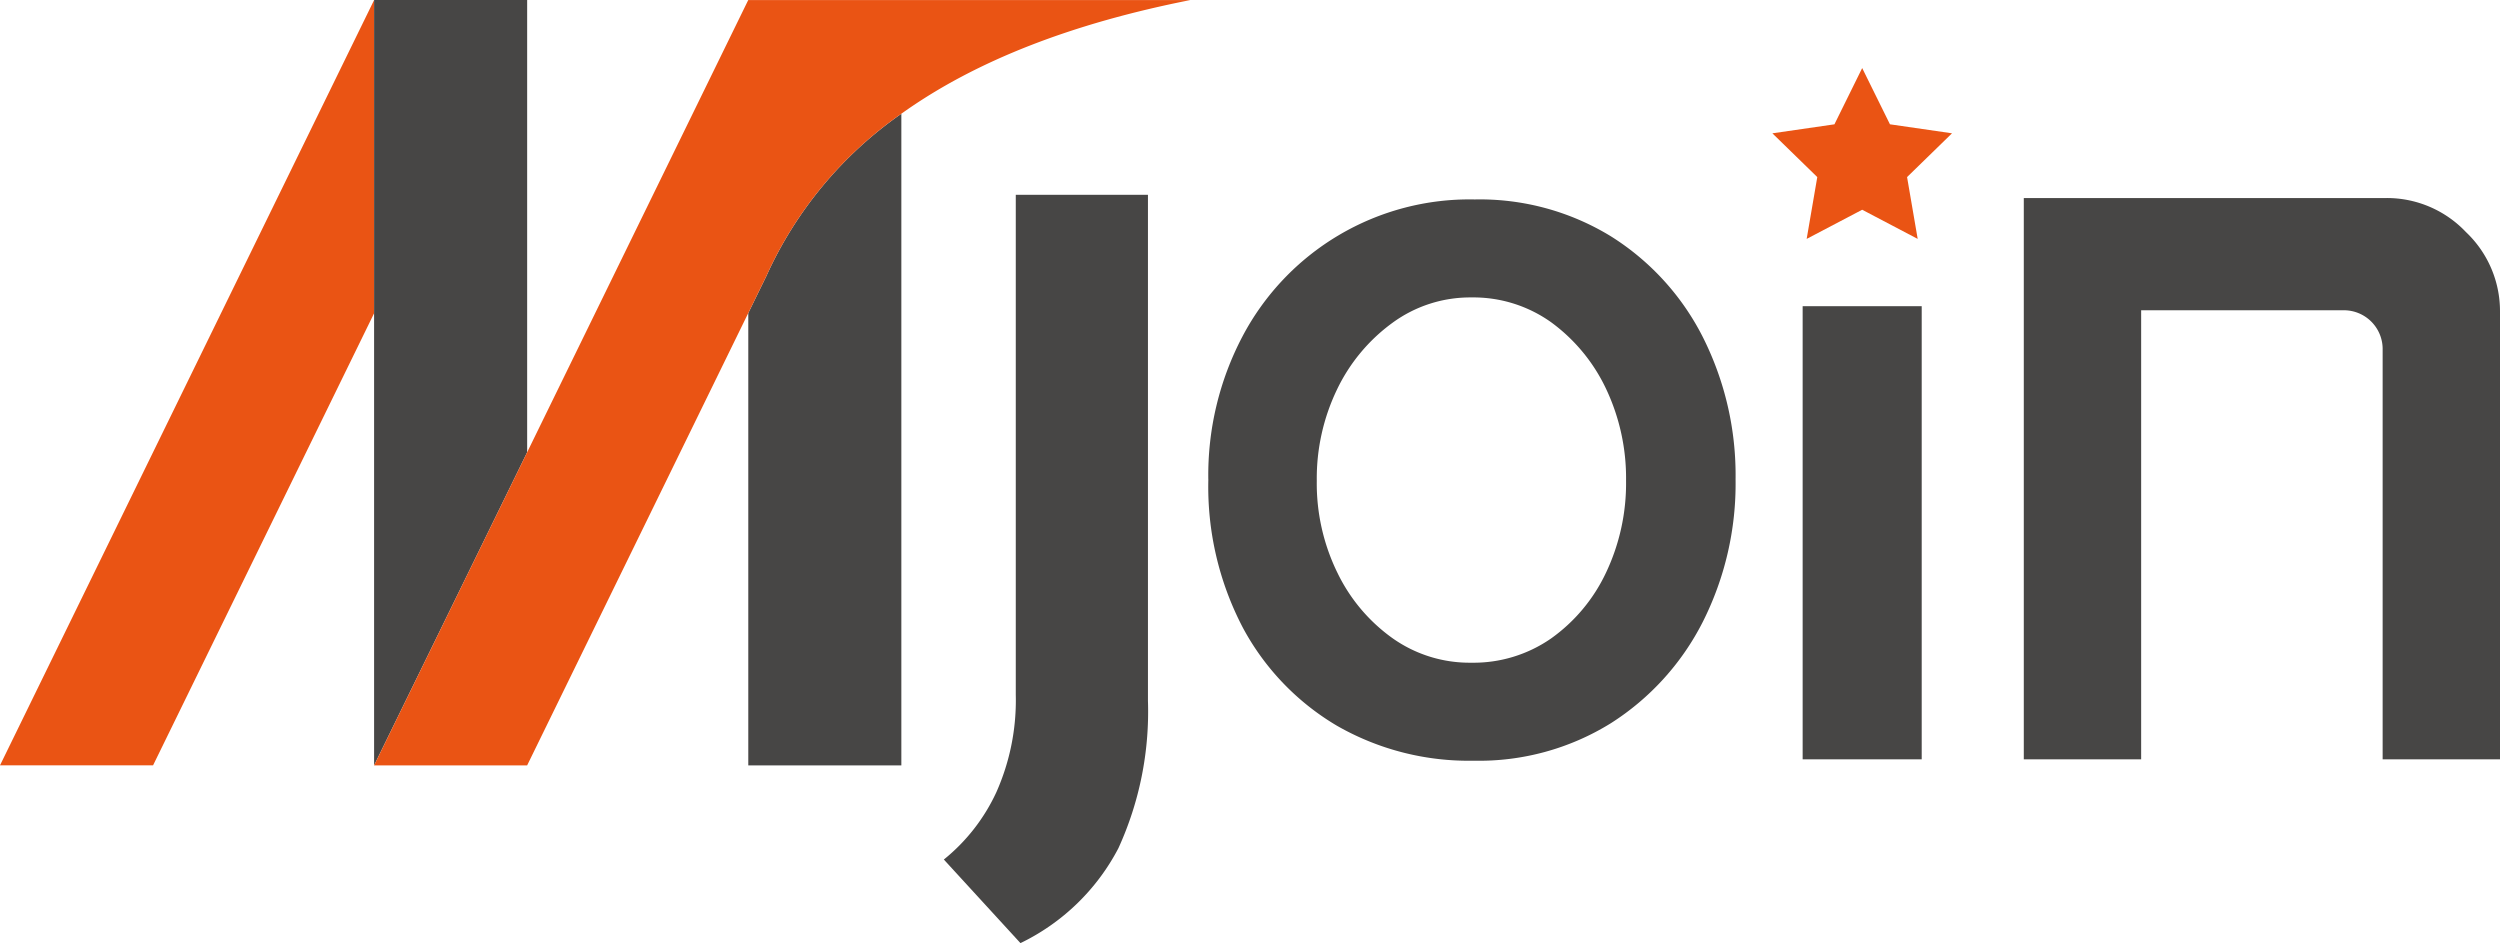 <svg xmlns="http://www.w3.org/2000/svg" xmlns:xlink="http://www.w3.org/1999/xlink" width="196.128" height="73.989" viewBox="0 0 196.128 73.989"><defs><clipPath id="a"><rect width="196.129" height="73.989" fill="none"/></clipPath></defs><g transform="translate(0 0)"><path d="M9.727,0V0h12V.012L21.735,0Z" transform="translate(19.627 0)" fill="#e33c0b"/><path d="M0,60.035H12.008l17.34-35.464V0Z" transform="translate(0 0.007)" fill="#ea5414"/><path d="M9.725,0V.01L9.731,0Z" transform="translate(19.623 0.002)" fill="#474645"/><path d="M9.731,0,9.725.01V60.042L21.733,35.48V0Z" transform="translate(19.623 0.002)" fill="#474645"/><g transform="translate(0 0)"><g clip-path="url(#a)"><path d="M20.874,15.686l-1.421,2.909V54.077H31.461V2.957A31.127,31.127,0,0,0,20.874,15.686" transform="translate(39.251 5.967)" fill="#474645"/><path d="M2260.007,266.474l17.346-35.48h34.691c-9.167,1.811-16.808,4.717-22.681,8.921a31.143,31.143,0,0,0-10.587,12.731l-1.424,2.91-17.346,35.483ZM2248,291.037l12.007-24.562v24.562Z" transform="translate(-2218.652 -230.991)" fill="#ea5414"/><path d="M2259.507,293.2v-1.663H2247.2l29.842-61.043h35l.1.991c-9.295,1.836-16.86,4.809-22.487,8.837a30.812,30.812,0,0,0-10.421,12.529l-.007.016-1.424,2.91-17.295,35.378v.383h-.187Zm-10.706-2.663h10.706v-21.9Zm11.706-23.947v22.288l17.817-36.443a30.62,30.62,0,0,1,4.463-7.146,33.953,33.953,0,0,1,6.285-5.78,46.7,46.7,0,0,1,10.215-5.417,69.22,69.22,0,0,1,8.235-2.6h-29.857Z" transform="translate(-2218.652 -230.991)" fill="rgba(0,0,0,0)"/><path d="M30.548,63.771l-6.011-6.558a14.7,14.7,0,0,0,4.122-5.287,17.735,17.735,0,0,0,1.521-7.632V5.064H40.549v39.7a25.77,25.77,0,0,1-2.318,11.561,17.009,17.009,0,0,1-7.683,7.445" transform="translate(49.509 10.218)" fill="#474645"/><path d="M89.972,49.18H80.764V16.932a3.042,3.042,0,0,0-2.975-2.979H61.819V49.18H52.612V5.148H81.069A8.539,8.539,0,0,1,87.3,7.819a8.539,8.539,0,0,1,2.671,6.232Z" transform="translate(106.157 10.388)" fill="#474645"/><path d="M31.412,27.148a23.364,23.364,0,0,1,2.662-11.181A20.128,20.128,0,0,1,52.316,5.185,19.691,19.691,0,0,1,63,8.079a19.976,19.976,0,0,1,7.2,7.888,24.071,24.071,0,0,1,2.577,11.181A24.07,24.07,0,0,1,70.2,38.335,20.3,20.3,0,0,1,63,46.271a19.61,19.61,0,0,1-10.77,2.945A20.778,20.778,0,0,1,41.5,46.471a19.806,19.806,0,0,1-7.375-7.686,23.826,23.826,0,0,1-2.71-11.636m8.507.1a15.928,15.928,0,0,0,1.627,7.24,13.519,13.519,0,0,0,4.346,5.139,10.465,10.465,0,0,0,6.153,1.9,10.659,10.659,0,0,0,6.253-1.9,13.253,13.253,0,0,0,4.3-5.139,16.35,16.35,0,0,0,1.584-7.24,16.378,16.378,0,0,0-1.584-7.24,13.7,13.7,0,0,0-4.3-5.194,10.506,10.506,0,0,0-6.253-1.943,10.311,10.311,0,0,0-6.2,2A13.868,13.868,0,0,0,41.5,20.114a16.074,16.074,0,0,0-1.578,7.137" transform="translate(63.381 10.462)" fill="#474645"/><rect width="9.34" height="35.549" transform="translate(141.42 24.021)" fill="#474645"/><path d="M53.122,1.769,55.3,6.181l4.868.706-3.525,3.434.833,4.85-4.355-2.287-4.355,2.287.833-4.85L46.076,6.888l4.868-.706Z" transform="translate(92.969 3.571)" fill="#ea5414"/></g></g></g></svg>